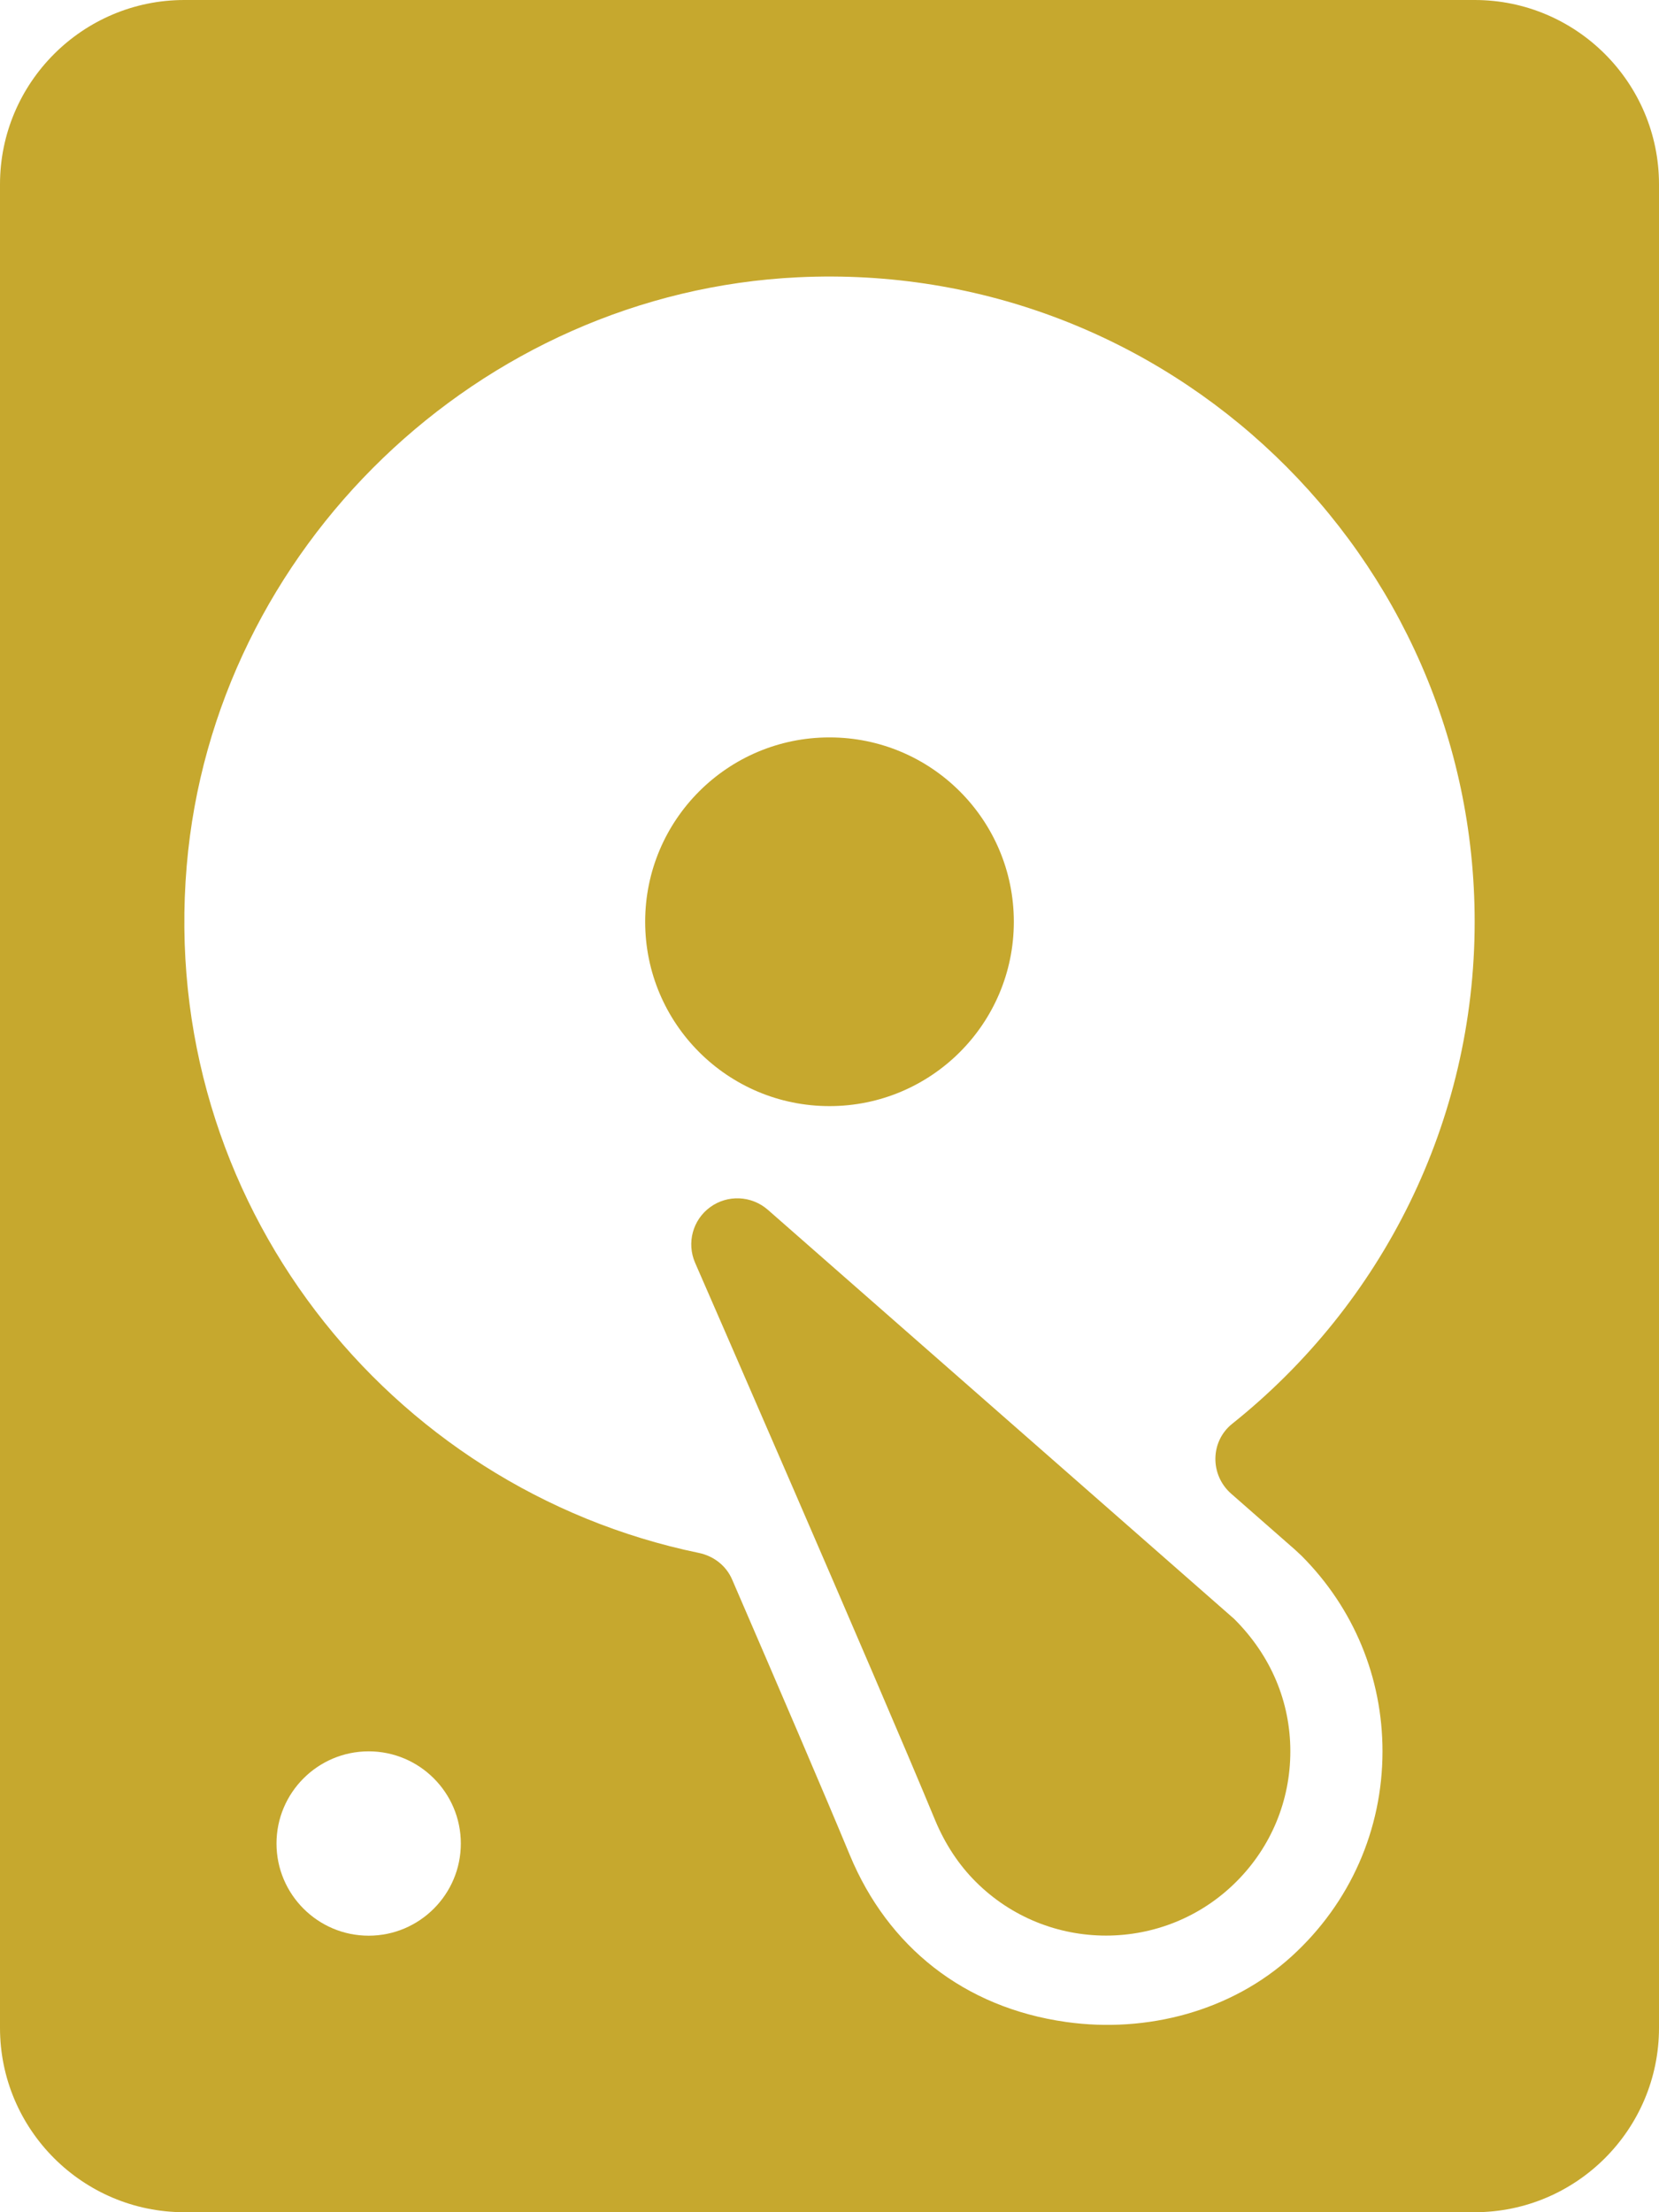 <svg width="384" height="512" viewBox="0 0 384 512" fill="none" xmlns="http://www.w3.org/2000/svg">
<path d="M164.375 279.385C160.333 282.333 158.896 287.687 160.896 292.27C160.896 292.27 203.021 388.78 216.438 421.239C218.751 426.791 221.917 431.593 225.834 435.499C234.147 443.822 245.084 447.978 256.001 447.978C266.918 447.978 277.855 443.822 286.168 435.499C294.231 427.447 298.668 416.728 298.668 405.332C298.668 393.936 294.23 383.217 285.668 374.686L177.71 279.978C173.917 276.688 168.396 276.458 164.375 279.385Z" fill="#C6A82E"/>
<path d="M192 256C215.564 256 234.667 236.897 234.667 213.333C234.667 189.769 215.564 170.666 192 170.666C168.436 170.666 149.333 189.769 149.333 213.333C149.333 236.897 168.436 256 192 256Z" fill="#C6A82E"/>
<path d="M341.333 0H42.667C19.146 0 0 19.135 0 42.667V469.334C0 492.865 19.146 512 42.667 512H341.334C364.854 512 384 492.865 384 469.333V42.667C384 19.135 364.854 0 341.333 0ZM85.333 448C73.563 448 64 438.427 64 426.667C64 414.907 73.563 405.334 85.333 405.334C97.104 405.334 106.666 414.907 106.666 426.667C106.666 438.427 97.104 448 85.333 448ZM285.217 329.518C280.094 333.609 280.035 341.371 284.963 345.694L299.729 358.646L301.25 360.063C313.333 372.157 320 388.23 320 405.334C320 423.456 312.516 440.421 299.035 452.721C285.076 465.458 265.48 470.608 246.768 467.972C223.023 464.628 205.514 450.473 196.75 429.448C191.024 415.614 180.103 390.182 169.452 365.546C168.066 362.34 165.171 360.118 161.751 359.41C89.863 344.54 36.644 278.002 43.215 200.4C49.445 126.827 110.974 67.693 184.725 64.174C270.349 60.088 341.332 128.577 341.332 213.333C341.333 259.645 319.91 301.817 285.217 329.518Z" fill="#C6A82E"/>
</svg>

